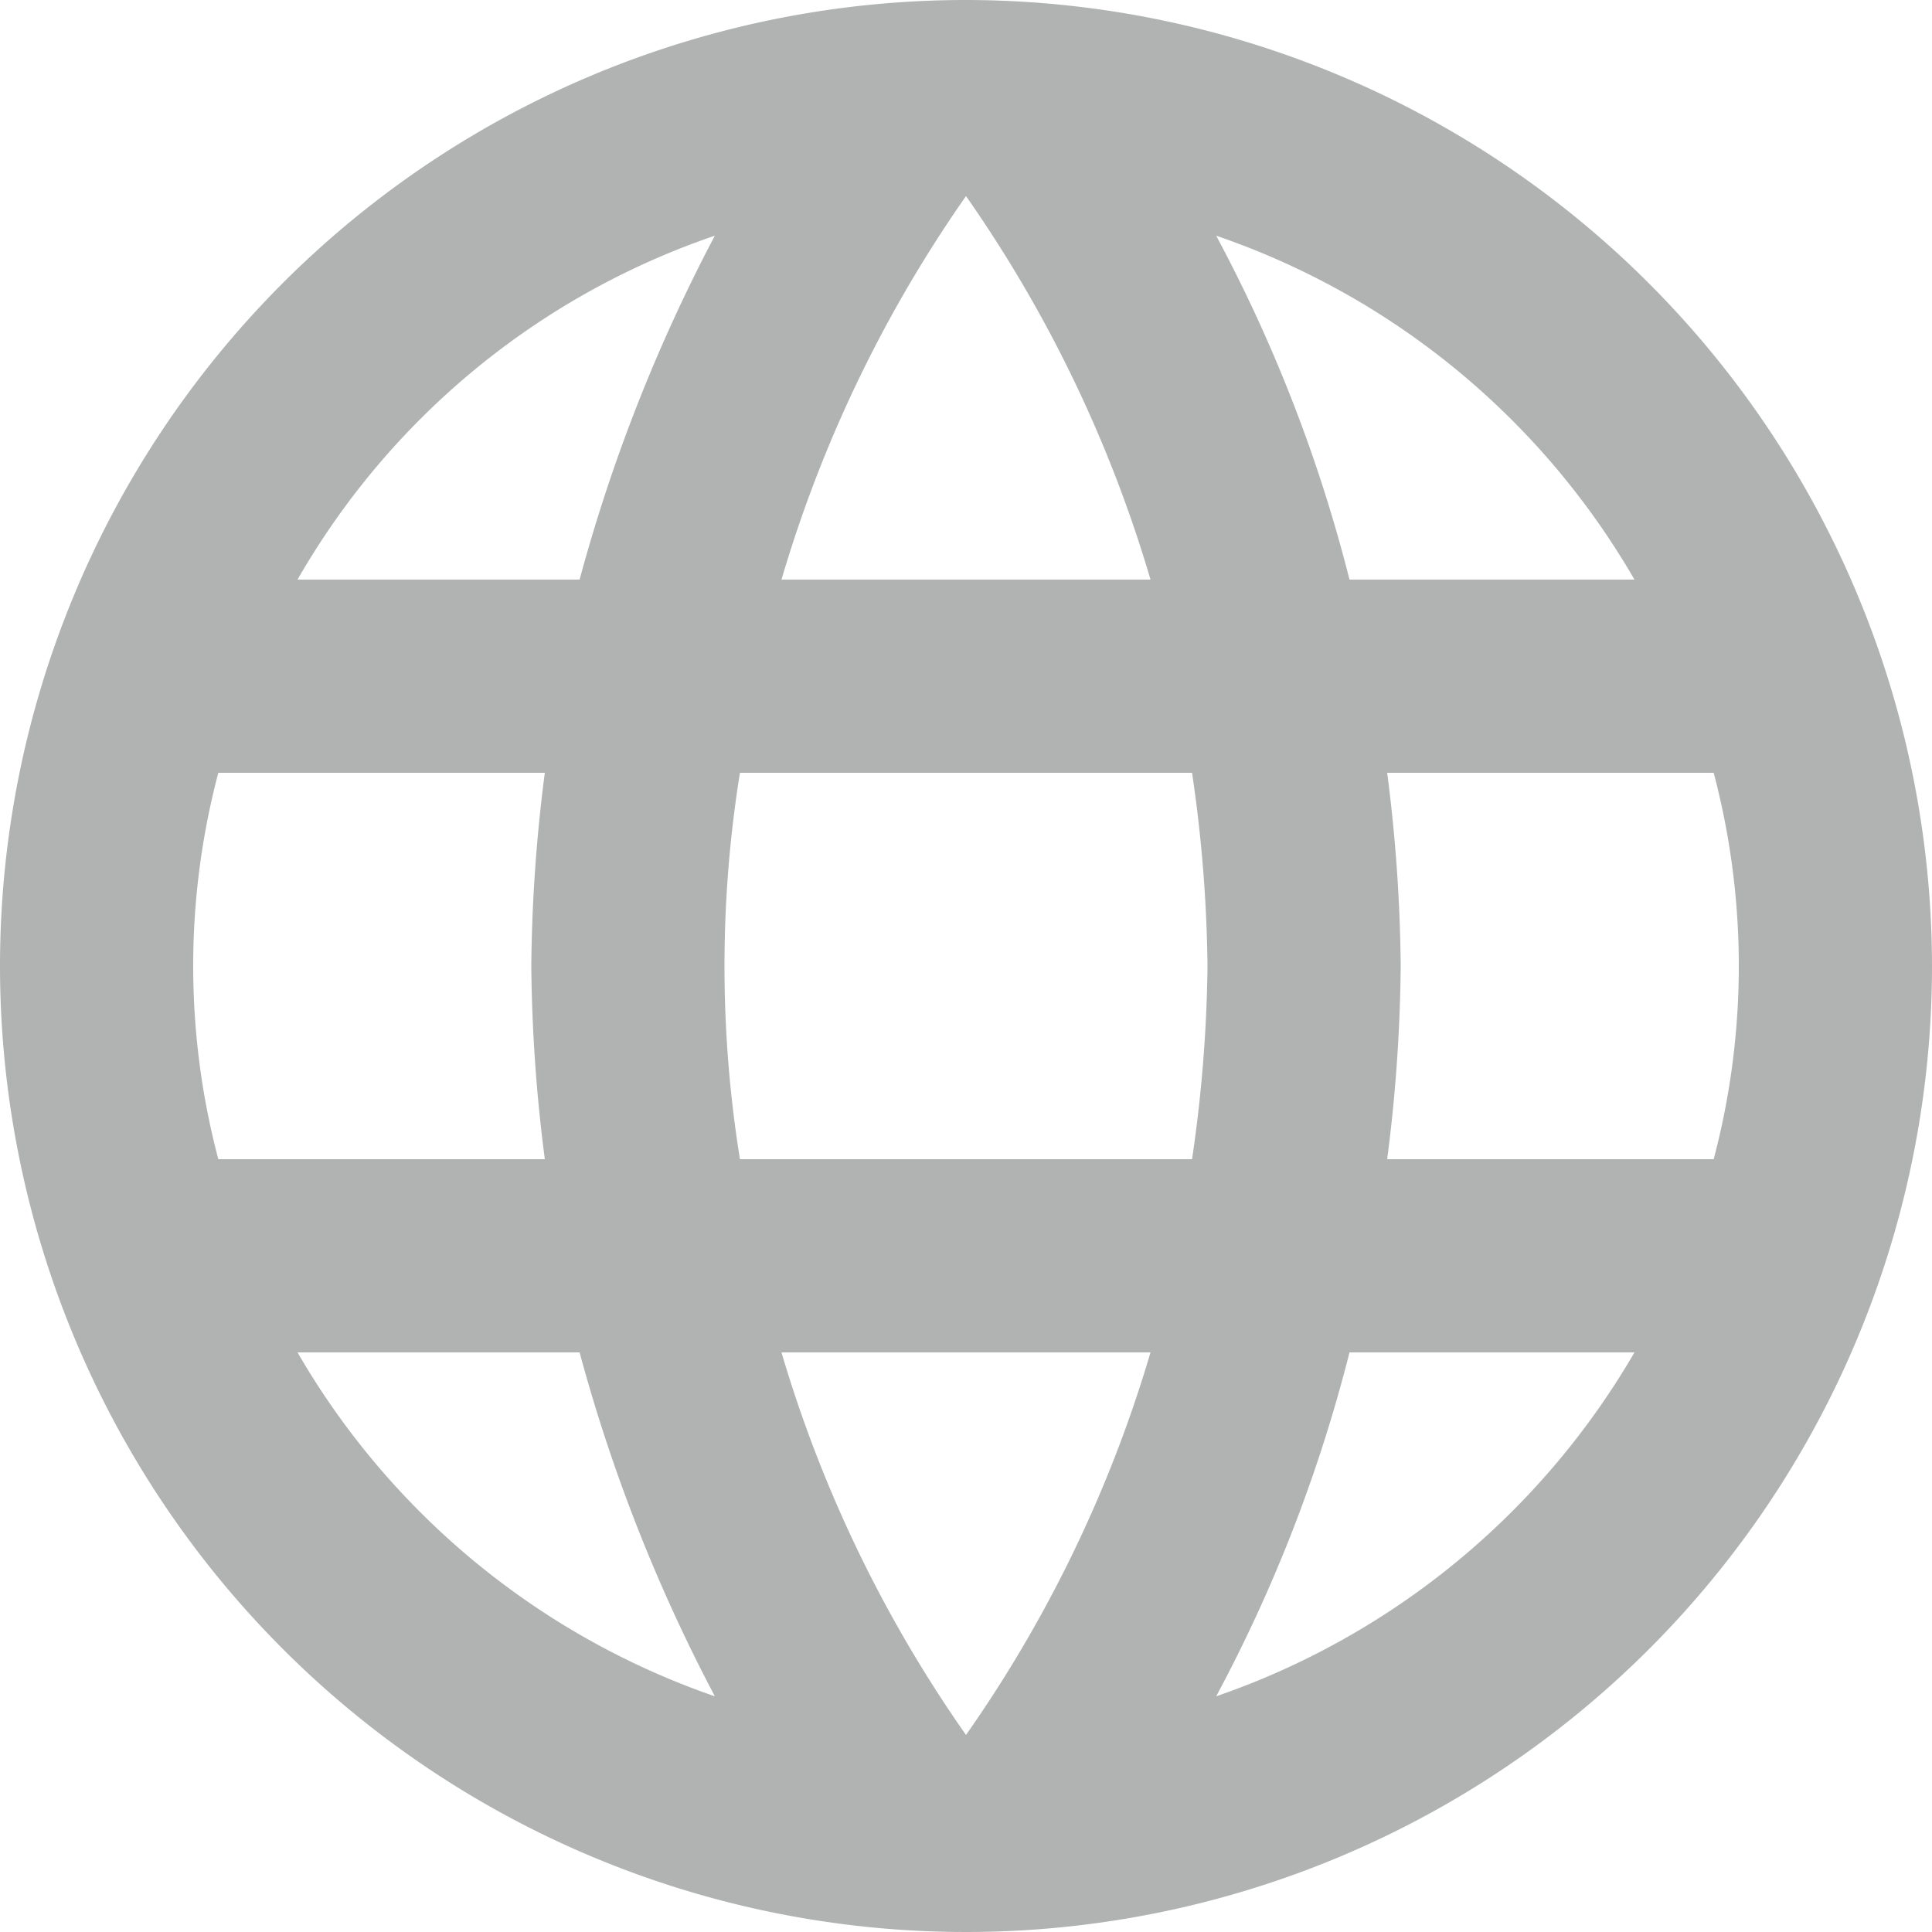 <svg xmlns="http://www.w3.org/2000/svg" width="20" height="20" viewBox="0 0 20 20">
  <path id="web" d="M16.36,14a16.515,16.515,0,0,0,.14-2,16.515,16.515,0,0,0-.14-2h3.38a7.822,7.822,0,0,1,0,4m-5.15,5.56A15.649,15.649,0,0,0,15.97,16h2.95a8.03,8.03,0,0,1-4.33,3.56M14.34,14H9.66a12.58,12.58,0,0,1,0-4h4.68a14.585,14.585,0,0,1,.16,2,14.713,14.713,0,0,1-.16,2M12,19.96A13.563,13.563,0,0,1,10.09,16h3.82A13.563,13.563,0,0,1,12,19.96M8,8H5.08A7.923,7.923,0,0,1,9.4,4.44,17.234,17.234,0,0,0,8,8M5.08,16H8a17.234,17.234,0,0,0,1.4,3.56A8.008,8.008,0,0,1,5.08,16m-.82-2a7.822,7.822,0,0,1,0-4H7.64a16.515,16.515,0,0,0-.14,2,16.515,16.515,0,0,0,.14,2M12,4.03A13.619,13.619,0,0,1,13.91,8H10.09A13.619,13.619,0,0,1,12,4.03M18.92,8H15.97a15.649,15.649,0,0,0-1.38-3.56A7.987,7.987,0,0,1,18.92,8M12,2A10,10,0,1,0,22,12,10.01,10.01,0,0,0,12,2Z" transform="translate(-2 -2)" fill="#b1b3b3"/>
</svg>
